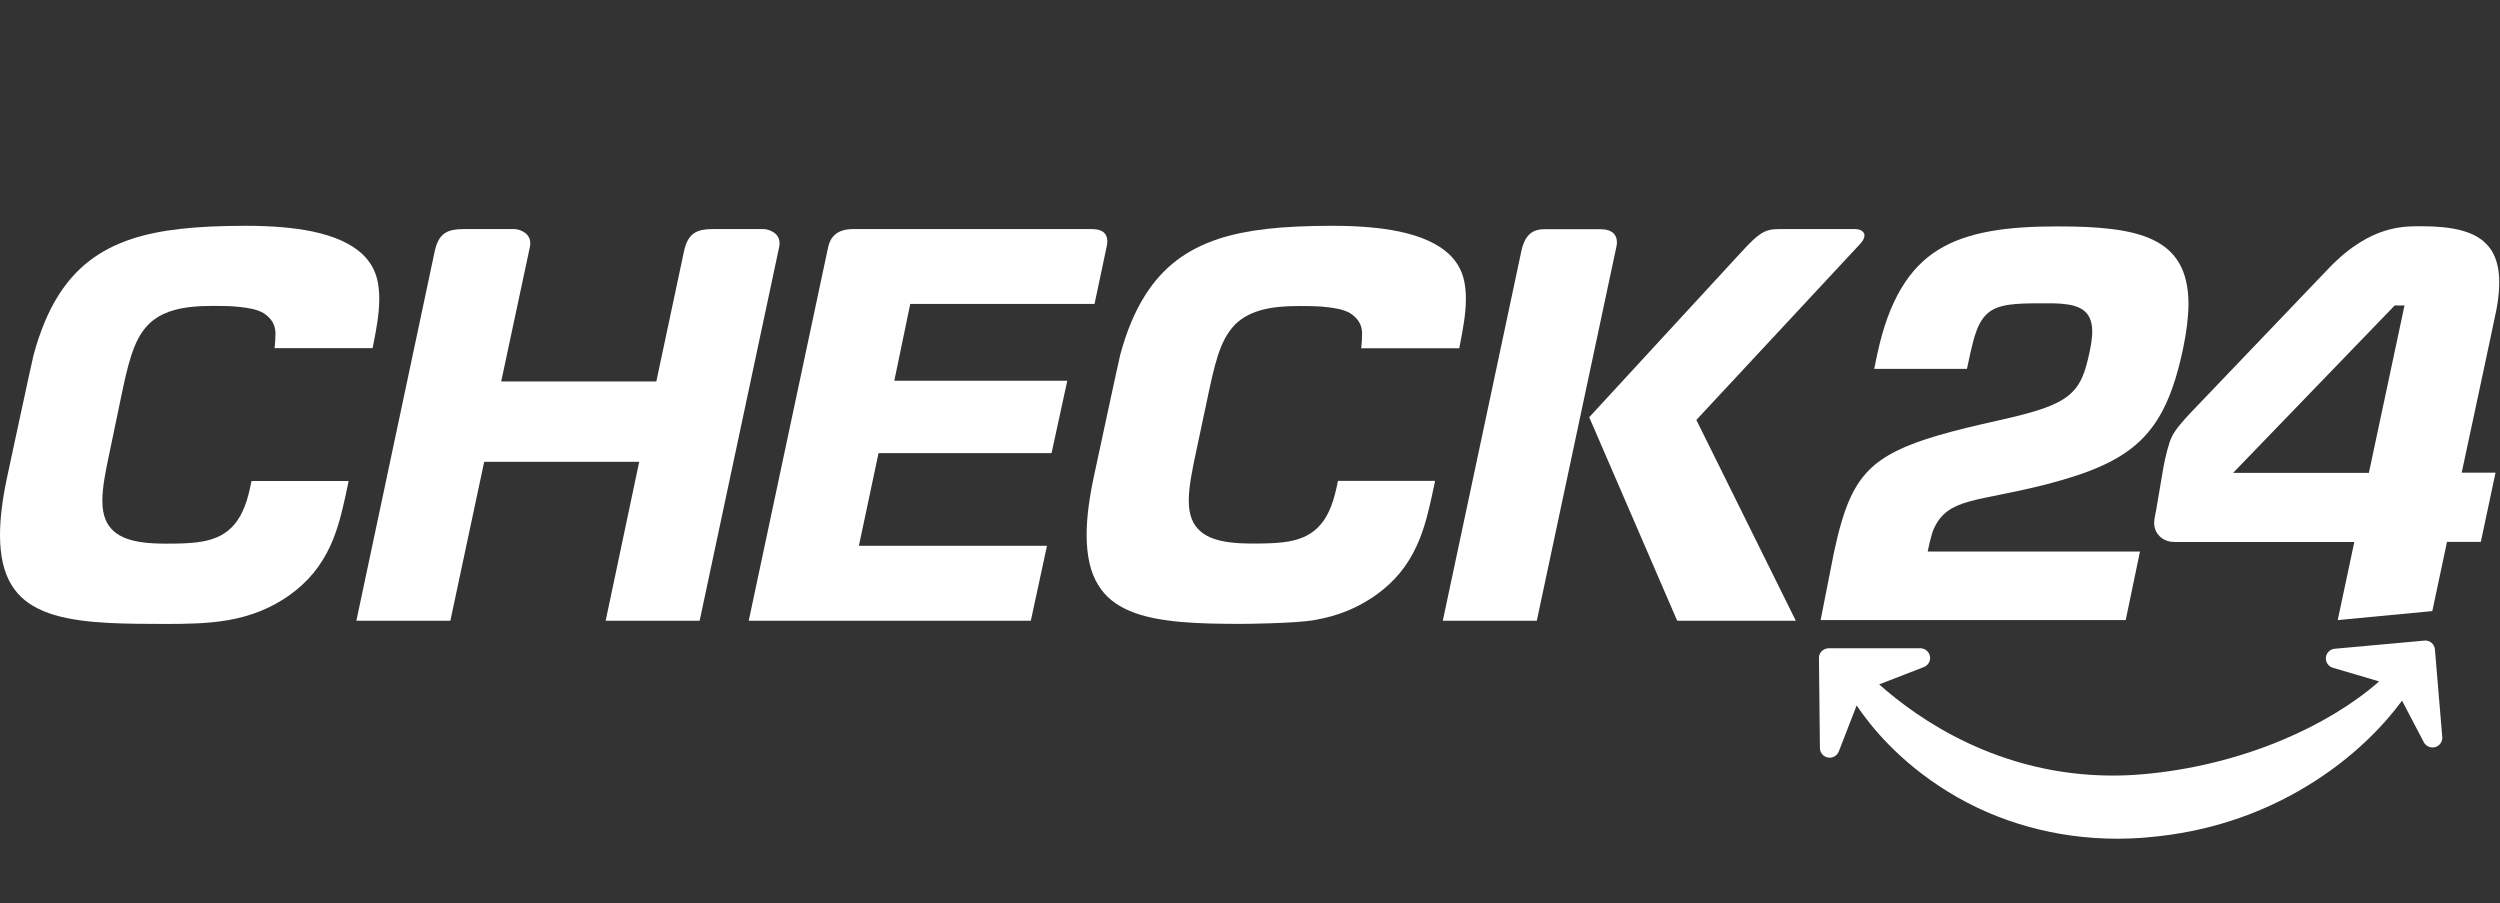 <svg fill="none" height="56" viewBox="0 0 155 56" width="155" xmlns="http://www.w3.org/2000/svg"><rect x="0" y="0" width="155" height="56" fill="#333333" stroke="none"/><g fill="#fff"><path d="m9.592 38.68h-.007c-2.542 0-5.176-.059-6.906-.799-.898-.38-1.52-.891-1.959-1.605-.484-.786-.72-1.808-.72-3.112 0-.996.144-2.162.419-3.479.066-.302 1.566-7.312 1.664-7.685.4-1.461.898-2.667 1.533-3.676 1.094-1.736 2.555-2.857 4.593-3.525 1.697-.55 3.859-.799 6.998-.799h.026c1.651 0 3.007.118 4.147.354 1.343.282 2.372.747 3.053 1.369.511.472.839 1.042.976 1.703.072.334.105.708.105 1.107 0 .93-.19 1.907-.341 2.686-.02.118-.046.223-.066.334l-.007.033h-6.08l.007-.046s.02-.183.026-.269c0-.007.026-.249.026-.603 0-.531-.249-.943-.753-1.264-.4-.229-.917-.308-1.409-.367-.524-.066-1.114-.072-1.671-.072-1.022 0-1.795.079-2.431.256-.504.138-.93.341-1.284.609-.504.38-.898.93-1.199 1.677-.282.694-.485 1.527-.708 2.555l-.819 3.931c-.269 1.264-.459 2.221-.459 3.047 0 .478.066.852.203 1.186.216.531.675.943 1.297 1.166.596.216 1.356.314 2.457.314.734 0 1.337-.013 1.887-.079.95-.111 1.631-.4 2.142-.898.557-.537.93-1.337 1.179-2.509l.085-.4h6.014v.039c0 .046-.341 1.625-.518 2.26-.183.662-.38 1.219-.609 1.717-.583 1.271-1.396 2.254-2.562 3.086-1.127.786-2.326 1.271-3.774 1.527-1.245.216-2.522.236-3.938.236.005.002-.545-.005-.617-.005z"/><path d="m76.963 38.68c-2.549 0-5.182-.059-6.912-.799-.898-.38-1.52-.891-1.959-1.605-.485-.786-.721-1.808-.721-3.112 0-.996.144-2.162.419-3.479.066-.301 1.566-7.312 1.664-7.685.393-1.461.898-2.667 1.533-3.676 1.094-1.736 2.555-2.857 4.593-3.525 1.698-.55 3.86-.799 6.998-.799h.026c1.651 0 3.007.118 4.147.354 1.343.282 2.372.747 3.053 1.369.511.472.839 1.042.976 1.703.072.334.105.708.105 1.107 0 .93-.19 1.907-.341 2.693-.02.111-.046.223-.066.334l-.007.033h-6.08l.007-.046s.02-.183.026-.269c0-.007.026-.249.026-.603 0-.531-.249-.943-.753-1.264-.4-.229-.917-.308-1.409-.367-.524-.066-1.114-.072-1.671-.072-1.022 0-1.795.079-2.431.256-.504.138-.924.341-1.284.609-.504.38-.898.93-1.199 1.677-.282.694-.485 1.527-.708 2.555l-.832 3.918c-.269 1.264-.459 2.221-.459 3.047 0 .478.066.852.203 1.186.216.531.675.943 1.297 1.166.596.216 1.356.314 2.457.314.734 0 1.337-.013 1.887-.079.95-.111 1.631-.4 2.142-.898.557-.537.93-1.337 1.179-2.509l.085-.4h6.014v.039c0 .046-.341 1.625-.518 2.26-.183.662-.38 1.219-.609 1.717-.583 1.278-1.396 2.254-2.562 3.086-1.127.786-2.326 1.271-3.774 1.527-1.24.218-4.47.237-4.542.237z"/><path d="m63.911 38.484h-17.493l.013-.046 4.894-23.023c.085-.426.242-.714.498-.911.262-.203.622-.301 1.101-.301h14.761c.367 0 .629.085.786.242.118.124.183.301.183.518v.02c0 .092-.013.177-.033.269l-.76 3.59h-11.425l-.989 4.763h10.725l-.976 4.488h-10.726l-1.219 5.746h11.662z"/><path d="m95.282 38.484h-5.831l.013-.046 4.874-22.938c.118-.498.301-.839.577-1.048.216-.164.491-.242.845-.242h3.453c.373 0 .649.085.826.256.138.131.21.328.21.557 0 .072-.007.144-.02.216z"/><path d="m111.339 38.484h-7.351l-.013-.026-5.444-12.592.02-.02 9.415-10.221c.583-.636.924-.957 1.232-1.147.328-.203.616-.275 1.088-.275h4.743c.223 0 .36.072.439.138.046.039.079.079.098.118.013.026.026.059.026.098h.007l-.007.079c-.007.098-.059.262-.256.478l-10.162 10.922z"/><path d="m37.594 38.484h-.046l.013-.046 2.07-9.808h-9.611l-2.097 9.854h-5.831l.013-.046c.197-.93 4.829-22.8 4.861-22.924.17-.721.459-.97.688-1.101.249-.144.596-.21 1.088-.21h3.151c.164 0 .432.072.636.216.111.079.197.17.249.269.066.118.098.249.098.4 0 .066-.007.138-.02.21-.026.138-1.625 7.613-1.782 8.353h9.618c.78-3.689 1.717-8.085 1.73-8.137.17-.721.459-.97.688-1.101.249-.144.596-.21 1.088-.21h3.151c.164 0 .432.072.636.216.111.079.197.17.249.269.066.118.098.249.098.4 0 .066-.007.138-.02.21-.026.144-4.724 22.21-4.927 23.154l-.007.033z"/><path d="m128.539 18.947c.452.118.806.341.996.714.124.249.183.537.183.884 0 .354-.059.767-.157 1.251-.138.636-.269 1.16-.472 1.612s-.478.826-.878 1.14c-.799.629-2.044 1.009-4.252 1.507-2.922.649-4.933 1.186-6.355 1.893-1.422.708-2.247 1.553-2.87 2.889-.413.891-.727 2.005-1.029 3.413l-.826 4.193h18.915l.884-4.246h-13.162s.203-1.022.373-1.396c.216-.485.498-.845.865-1.114s.812-.446 1.35-.596c1.081-.301 2.575-.504 4.77-1.061 2.706-.701 4.534-1.468 5.824-2.706 1.291-1.238 2.077-2.981 2.653-5.713.216-1.009.334-2.005.334-2.758 0-1.081-.21-1.913-.583-2.549s-.911-1.094-1.618-1.435c-1.402-.675-3.466-.832-5.91-.832-3.112 0-5.562.321-7.384 1.441-1.821 1.114-3.086 3.145-3.793 6.453l-.197.937h5.752l.223-1.035c.223-.989.432-1.664.806-2.142.373-.485.917-.714 1.651-.806.498-.066 1.094-.079 1.834-.079h.341c.717-.01 1.28.023 1.732.141z"/><path d="m144.408 16.608c-.668.694-6.283 6.565-8.583 8.976-.459.491-.95 1.035-1.166 1.487-.177.328-.406 1.238-.524 1.887-.242 1.356-.426 2.594-.537 3.099-.026.131-.039.249-.039.36 0 .419.177.694.413.898.229.197.544.288.852.288h11.144l-1.029 4.842 5.864-.557.911-4.291h2.097l.911-4.291h-2.097s2.097-9.788 2.162-10.155c.721-3.964-.924-5.123-4.632-5.123-.945.018-3.087-.179-5.747 2.58zm2.463 12.71h-8.419l10.018-10.378h.609z"/><path d="m131.277 52c-3.787 0-7.423-1.009-10.516-2.922-3.04-1.874-4.809-4.088-5.648-5.34l-1.107 2.85c-.098.262-.373.426-.668.38-.288-.052-.504-.301-.504-.59l-.059-5.589v-.007c0-.157.066-.308.177-.413.118-.111.269-.177.432-.177h5.687.007c.282.007.524.216.577.491.007.039.013.072.013.111 0 .249-.157.472-.387.563l-2.771 1.074c2.431 2.169 7.443 5.654 14.479 5.654.603 0 1.212-.026 1.815-.079 2.968-.249 5.962-.983 8.661-2.11 2.365-.989 4.449-2.247 6.041-3.649l-2.863-.845c-.256-.072-.439-.308-.439-.577 0-.02 0-.039 0-.059.026-.288.262-.518.55-.544l5.549-.504c.026 0 .046-.007.059-.007.144 0 .282.052.387.138.124.105.203.256.216.413.459 5.458.459 5.458.459 5.477 0 .269-.183.511-.446.583-.052.013-.105.02-.157.02-.236 0-.446-.131-.55-.334l-1.343-2.568c-1.074 1.454-2.948 3.505-5.883 5.287-2.974 1.808-6.296 2.883-9.873 3.184l-.36.033c-.506.036-1.024.056-1.535.056z"/></g></svg>